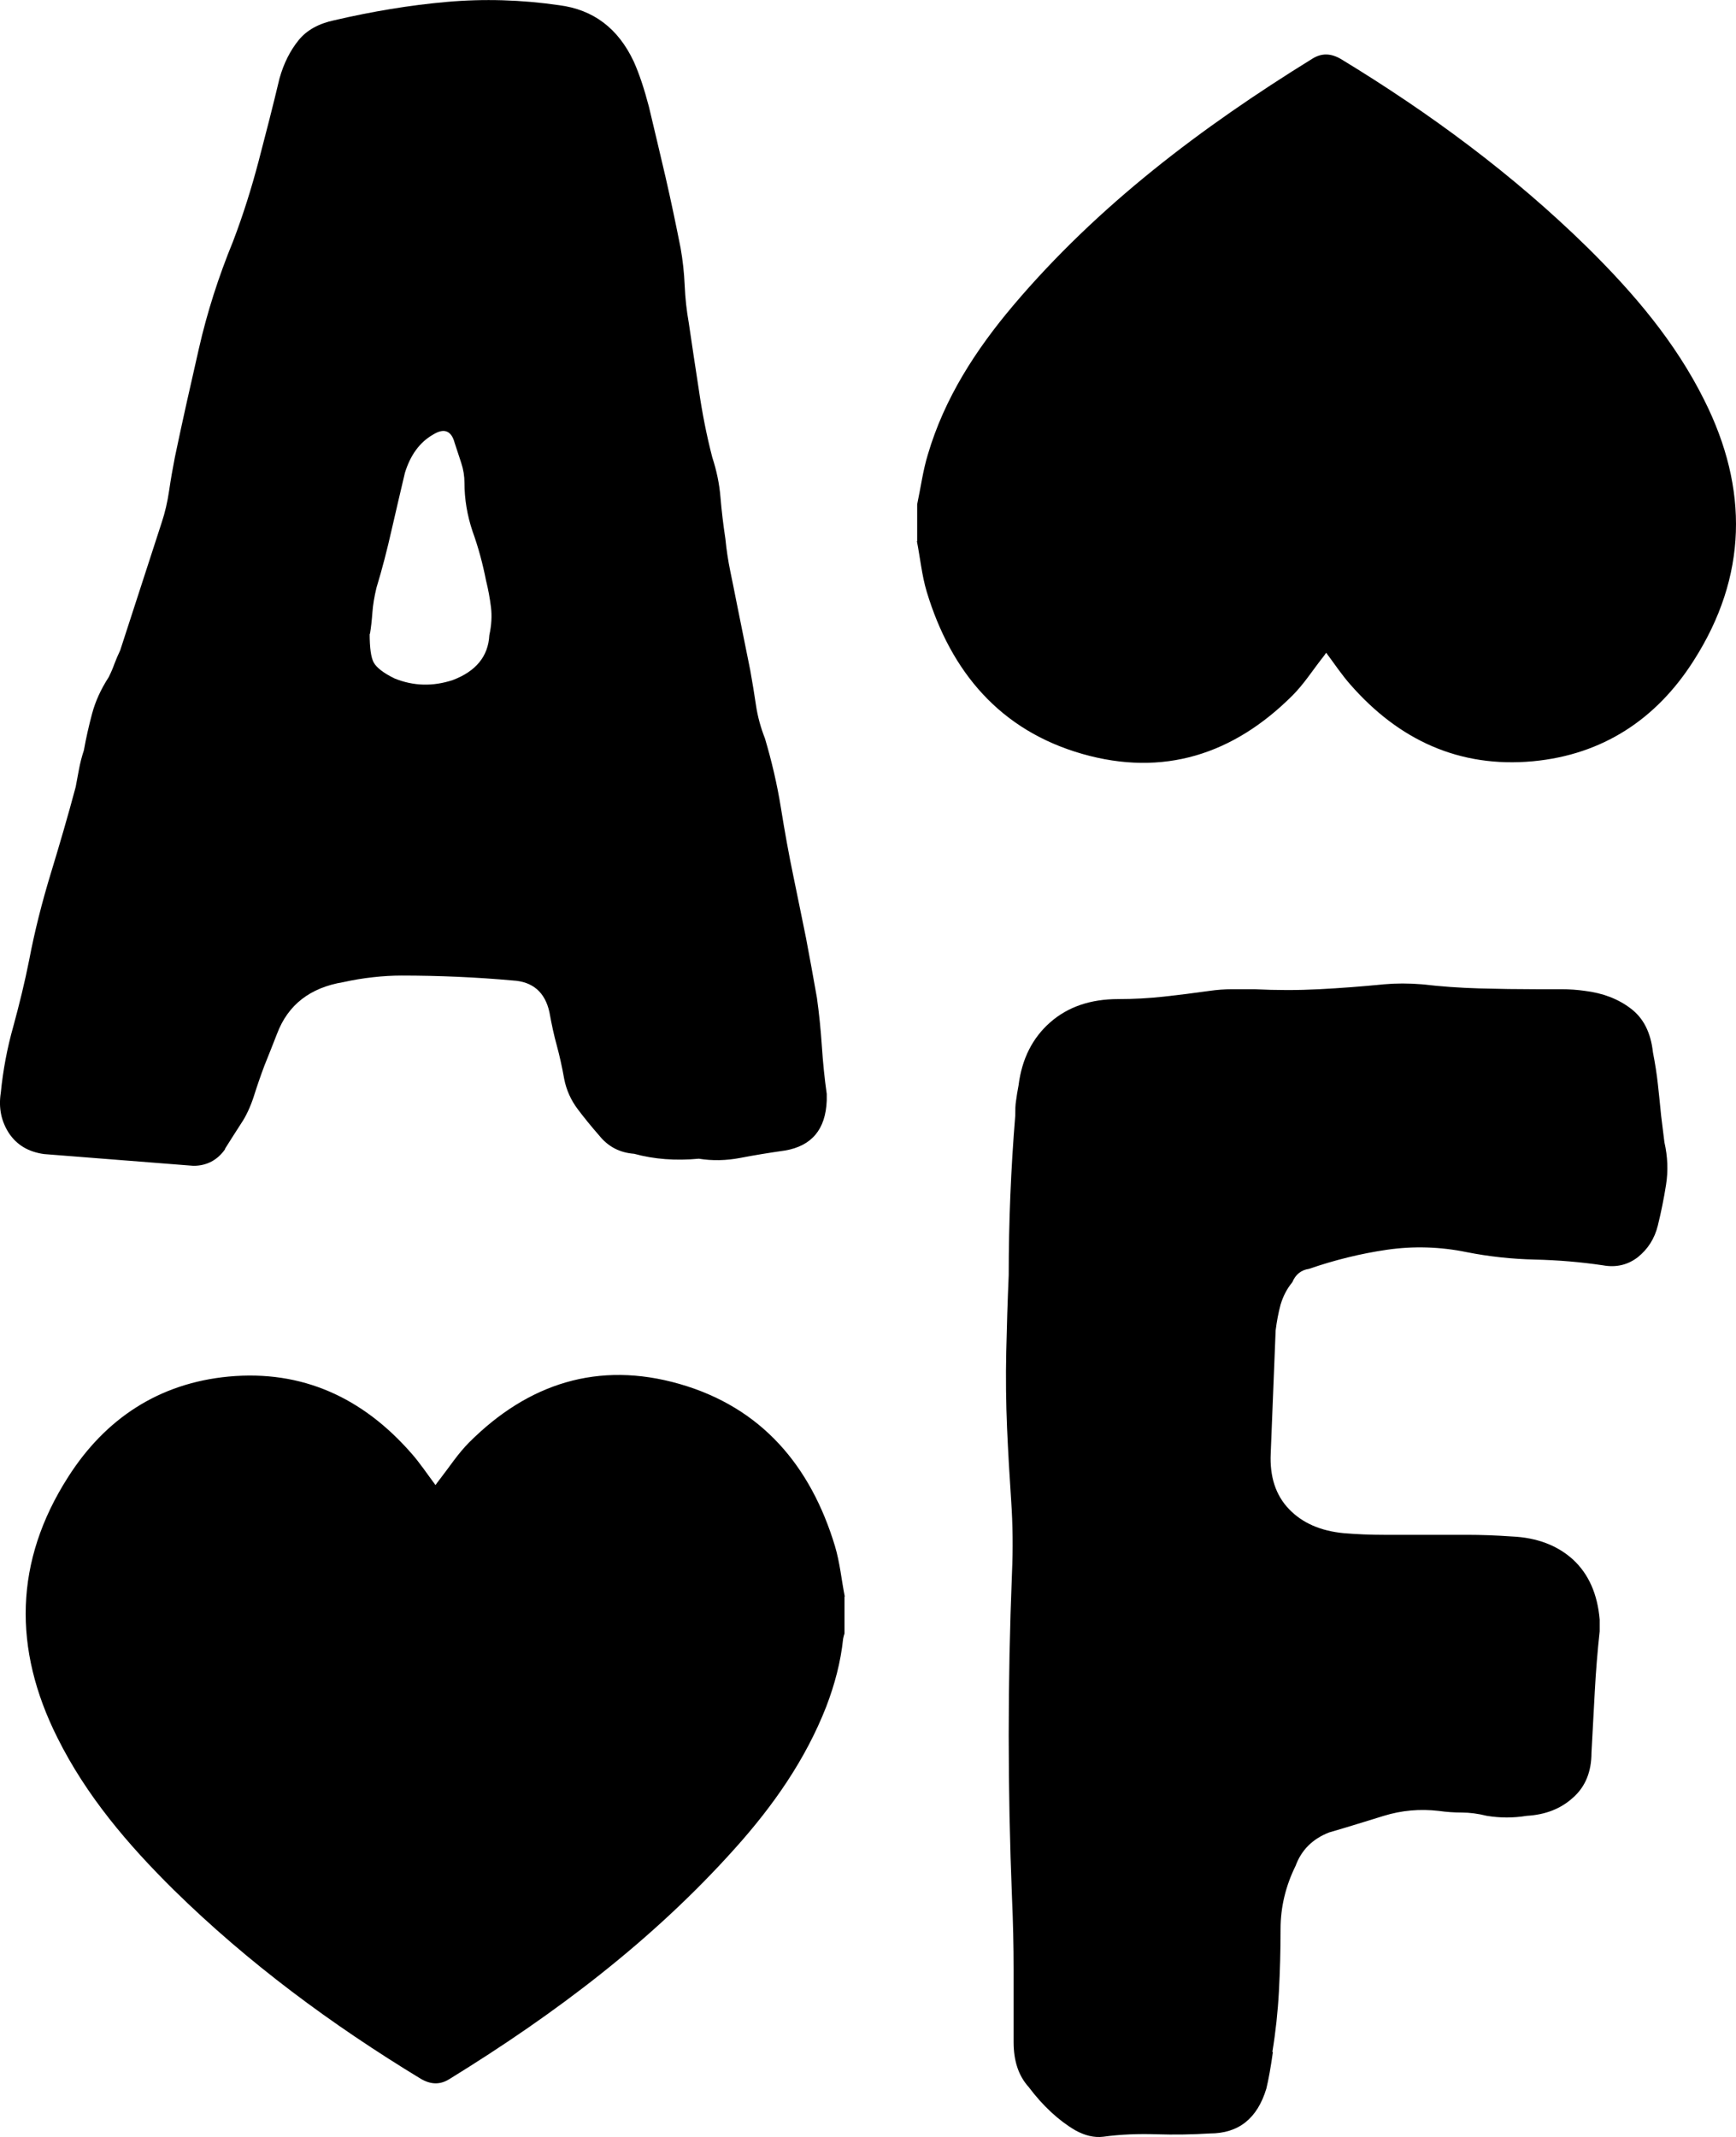 <?xml version="1.0" encoding="UTF-8"?>
<!DOCTYPE svg PUBLIC '-//W3C//DTD SVG 1.0//EN'
          'http://www.w3.org/TR/2001/REC-SVG-20010904/DTD/svg10.dtd'>
<svg data-name="Layer 1" height="78.18" viewBox="0 0 63.54 78.18" width="63.54" xmlns="http://www.w3.org/2000/svg" xmlns:xlink="http://www.w3.org/1999/xlink"
><path d="m8.24,42.04c-.28.4-.67.61-1.16.61l-5.47-.43c-.57-.08-.99-.33-1.28-.76-.28-.43-.39-.92-.3-1.49.08-.81.23-1.62.46-2.43.22-.81.42-1.62.58-2.43.2-1.05.47-2.11.79-3.16.32-1.05.63-2.11.91-3.16.04-.2.08-.42.12-.64.04-.22.1-.46.18-.7.08-.45.18-.89.3-1.34.12-.45.32-.89.61-1.34.08-.16.15-.32.21-.49.06-.16.13-.32.21-.49l1.52-4.68c.12-.36.21-.75.27-1.16s.13-.81.21-1.22c.28-1.34.58-2.67.88-3.98.3-1.32.72-2.63,1.25-3.92.37-.97.68-1.96.94-2.95.26-.99.52-2,.76-3.01.16-.57.4-1.03.7-1.4.3-.37.74-.61,1.31-.73,1.38-.32,2.75-.55,4.11-.67,1.36-.12,2.73-.08,4.11.12,1.26.16,2.17.85,2.74,2.07.2.45.38.99.55,1.64.2.85.41,1.71.61,2.58.2.87.38,1.73.55,2.59.08.45.13.9.15,1.37.02.47.07.92.15,1.37.12.81.24,1.63.37,2.46.12.83.28,1.65.49,2.46.16.49.26.97.3,1.46.04.49.1.99.18,1.52.04.41.1.8.18,1.19.08.39.16.78.24,1.19l.49,2.43c.08.45.15.87.21,1.28.06.41.17.81.33,1.22.24.81.44,1.65.58,2.52.14.87.29,1.71.46,2.52.16.77.31,1.52.46,2.25.14.73.27,1.46.4,2.19.08.57.14,1.16.18,1.76.04.61.1,1.2.18,1.76v.24c-.04,1.06-.55,1.66-1.52,1.83-.57.08-1.12.17-1.64.27s-1.03.11-1.52.03c-.85.08-1.64.02-2.37-.18-.53-.04-.95-.26-1.28-.67-.28-.32-.55-.65-.79-.97-.24-.32-.41-.69-.49-1.1-.08-.45-.17-.85-.27-1.22-.1-.36-.19-.77-.27-1.22-.16-.73-.61-1.12-1.34-1.16-1.34-.12-2.7-.18-4.08-.18-.33,0-.67.02-1.03.06-.37.04-.73.1-1.09.18-1.22.2-2.03.83-2.43,1.89-.16.41-.31.79-.46,1.16-.14.37-.27.75-.4,1.16-.12.36-.27.69-.46.97-.18.28-.38.59-.58.91Zm5.29-18.86c0,.53.05.88.15,1.06.1.18.35.38.76.58.69.28,1.4.3,2.13.06.85-.32,1.3-.87,1.34-1.64.08-.37.1-.71.06-1.03-.04-.32-.1-.65-.18-.97-.12-.61-.28-1.21-.49-1.79-.2-.59-.3-1.19-.3-1.79,0-.24-.04-.49-.12-.73-.08-.24-.16-.49-.24-.73-.12-.45-.39-.55-.79-.3-.49.28-.83.75-1.03,1.4-.16.69-.33,1.39-.49,2.1-.16.71-.34,1.41-.55,2.1-.08.33-.13.63-.15.91-.02.28-.05.55-.09.79Z"
  /><path d="m46.59,75.07c-.08.57-.16,1.01-.24,1.34-.33,1.09-1.01,1.64-2.07,1.64-.65.04-1.3.05-1.95.03-.65-.02-1.3,0-1.95.09-.33.04-.67-.04-1.03-.24-.61-.36-1.18-.89-1.7-1.58-.37-.41-.55-.95-.55-1.64v-2.65c0-.87-.02-1.75-.06-2.65-.08-1.99-.12-3.96-.12-5.93s.04-3.94.12-5.93c.04-.89.03-1.77-.03-2.65s-.11-1.75-.15-2.65c-.04-.93-.05-1.87-.03-2.8.02-.93.05-1.87.09-2.8,0-.97.02-1.95.06-2.92.04-.97.1-1.95.18-2.92,0-.2,0-.38.03-.55.02-.16.05-.34.09-.55.12-.97.51-1.74,1.16-2.31.65-.57,1.48-.85,2.49-.85.57,0,1.12-.03,1.67-.09s1.1-.13,1.67-.21c.28-.04.56-.06.82-.06h.82c.81.04,1.6.04,2.37,0,.77-.04,1.56-.1,2.37-.18.45-.04.91-.04,1.4,0,.69.08,1.39.13,2.1.15.71.02,1.41.03,2.1.03h.91c.28,0,.57.02.85.06.65.08,1.21.29,1.67.64.47.35.74.88.82,1.61.08.41.14.79.18,1.16.04.36.08.75.12,1.16l.12.97c.12.53.14,1.04.06,1.55s-.18,1-.3,1.49c-.12.49-.37.87-.73,1.16-.36.28-.79.39-1.28.3-.81-.12-1.64-.19-2.49-.21s-1.68-.11-2.49-.27c-.97-.2-1.95-.23-2.92-.09-.97.14-1.93.38-2.86.7-.28.04-.49.2-.61.49-.2.24-.34.52-.43.82-.08.3-.14.62-.18.94l-.18,4.5c-.04.85.18,1.53.67,2.04.49.51,1.16.8,2.01.88.49.04.97.06,1.46.06h3.04c.53,0,1.07.02,1.64.06.93.04,1.68.33,2.25.85.57.53.89,1.26.97,2.19v.43c-.08.73-.14,1.47-.18,2.22-.04.75-.08,1.49-.12,2.22,0,.69-.22,1.24-.67,1.64-.45.41-1.01.63-1.7.67-.49.08-.97.08-1.46,0-.32-.08-.63-.12-.91-.12s-.57-.02-.85-.06c-.69-.08-1.36-.02-2.01.18-.65.2-1.32.41-2.01.61-.61.24-1.01.65-1.22,1.22-.36.73-.55,1.5-.55,2.31s-.02,1.53-.06,2.28c-.04.75-.12,1.49-.24,2.22Z"
  /><path d="m30.91,58.41v1.35c-.02.06-.04.13-.05.19-.09.86-.31,1.68-.62,2.49-.76,1.94-1.94,3.62-3.32,5.16-3.03,3.39-6.62,6.09-10.47,8.46-.35.22-.69.2-1.05-.01-3.26-1.98-6.31-4.23-9.04-6.91-1.68-1.66-3.2-3.44-4.26-5.57-1.63-3.25-1.58-6.45.39-9.53,1.36-2.14,3.33-3.44,5.88-3.68,2.7-.25,4.91.78,6.68,2.8.32.36.59.77.89,1.17.05-.07.09-.13.14-.19.36-.46.68-.96,1.09-1.37,2.16-2.16,4.73-2.99,7.7-2.14,3,.86,4.8,2.99,5.69,5.93.18.6.24,1.24.36,1.85Z"
  /><path d="m33.57,19.8c0-.45,0-.9,0-1.35.13-.61.21-1.23.39-1.82.61-2.07,1.76-3.84,3.13-5.46,3.1-3.66,6.88-6.51,10.94-9.02.35-.22.69-.2,1.05.01,3.26,1.98,6.31,4.23,9.04,6.91,1.68,1.66,3.2,3.44,4.26,5.57,1.63,3.25,1.58,6.45-.39,9.53-1.36,2.14-3.33,3.44-5.88,3.68-2.7.25-4.91-.78-6.68-2.8-.32-.36-.59-.77-.89-1.17-.05.07-.09.13-.14.19-.36.46-.68.96-1.09,1.37-2.16,2.16-4.73,2.99-7.7,2.14-3-.86-4.8-2.99-5.69-5.93-.18-.6-.24-1.24-.36-1.85Z"
/></svg
>
